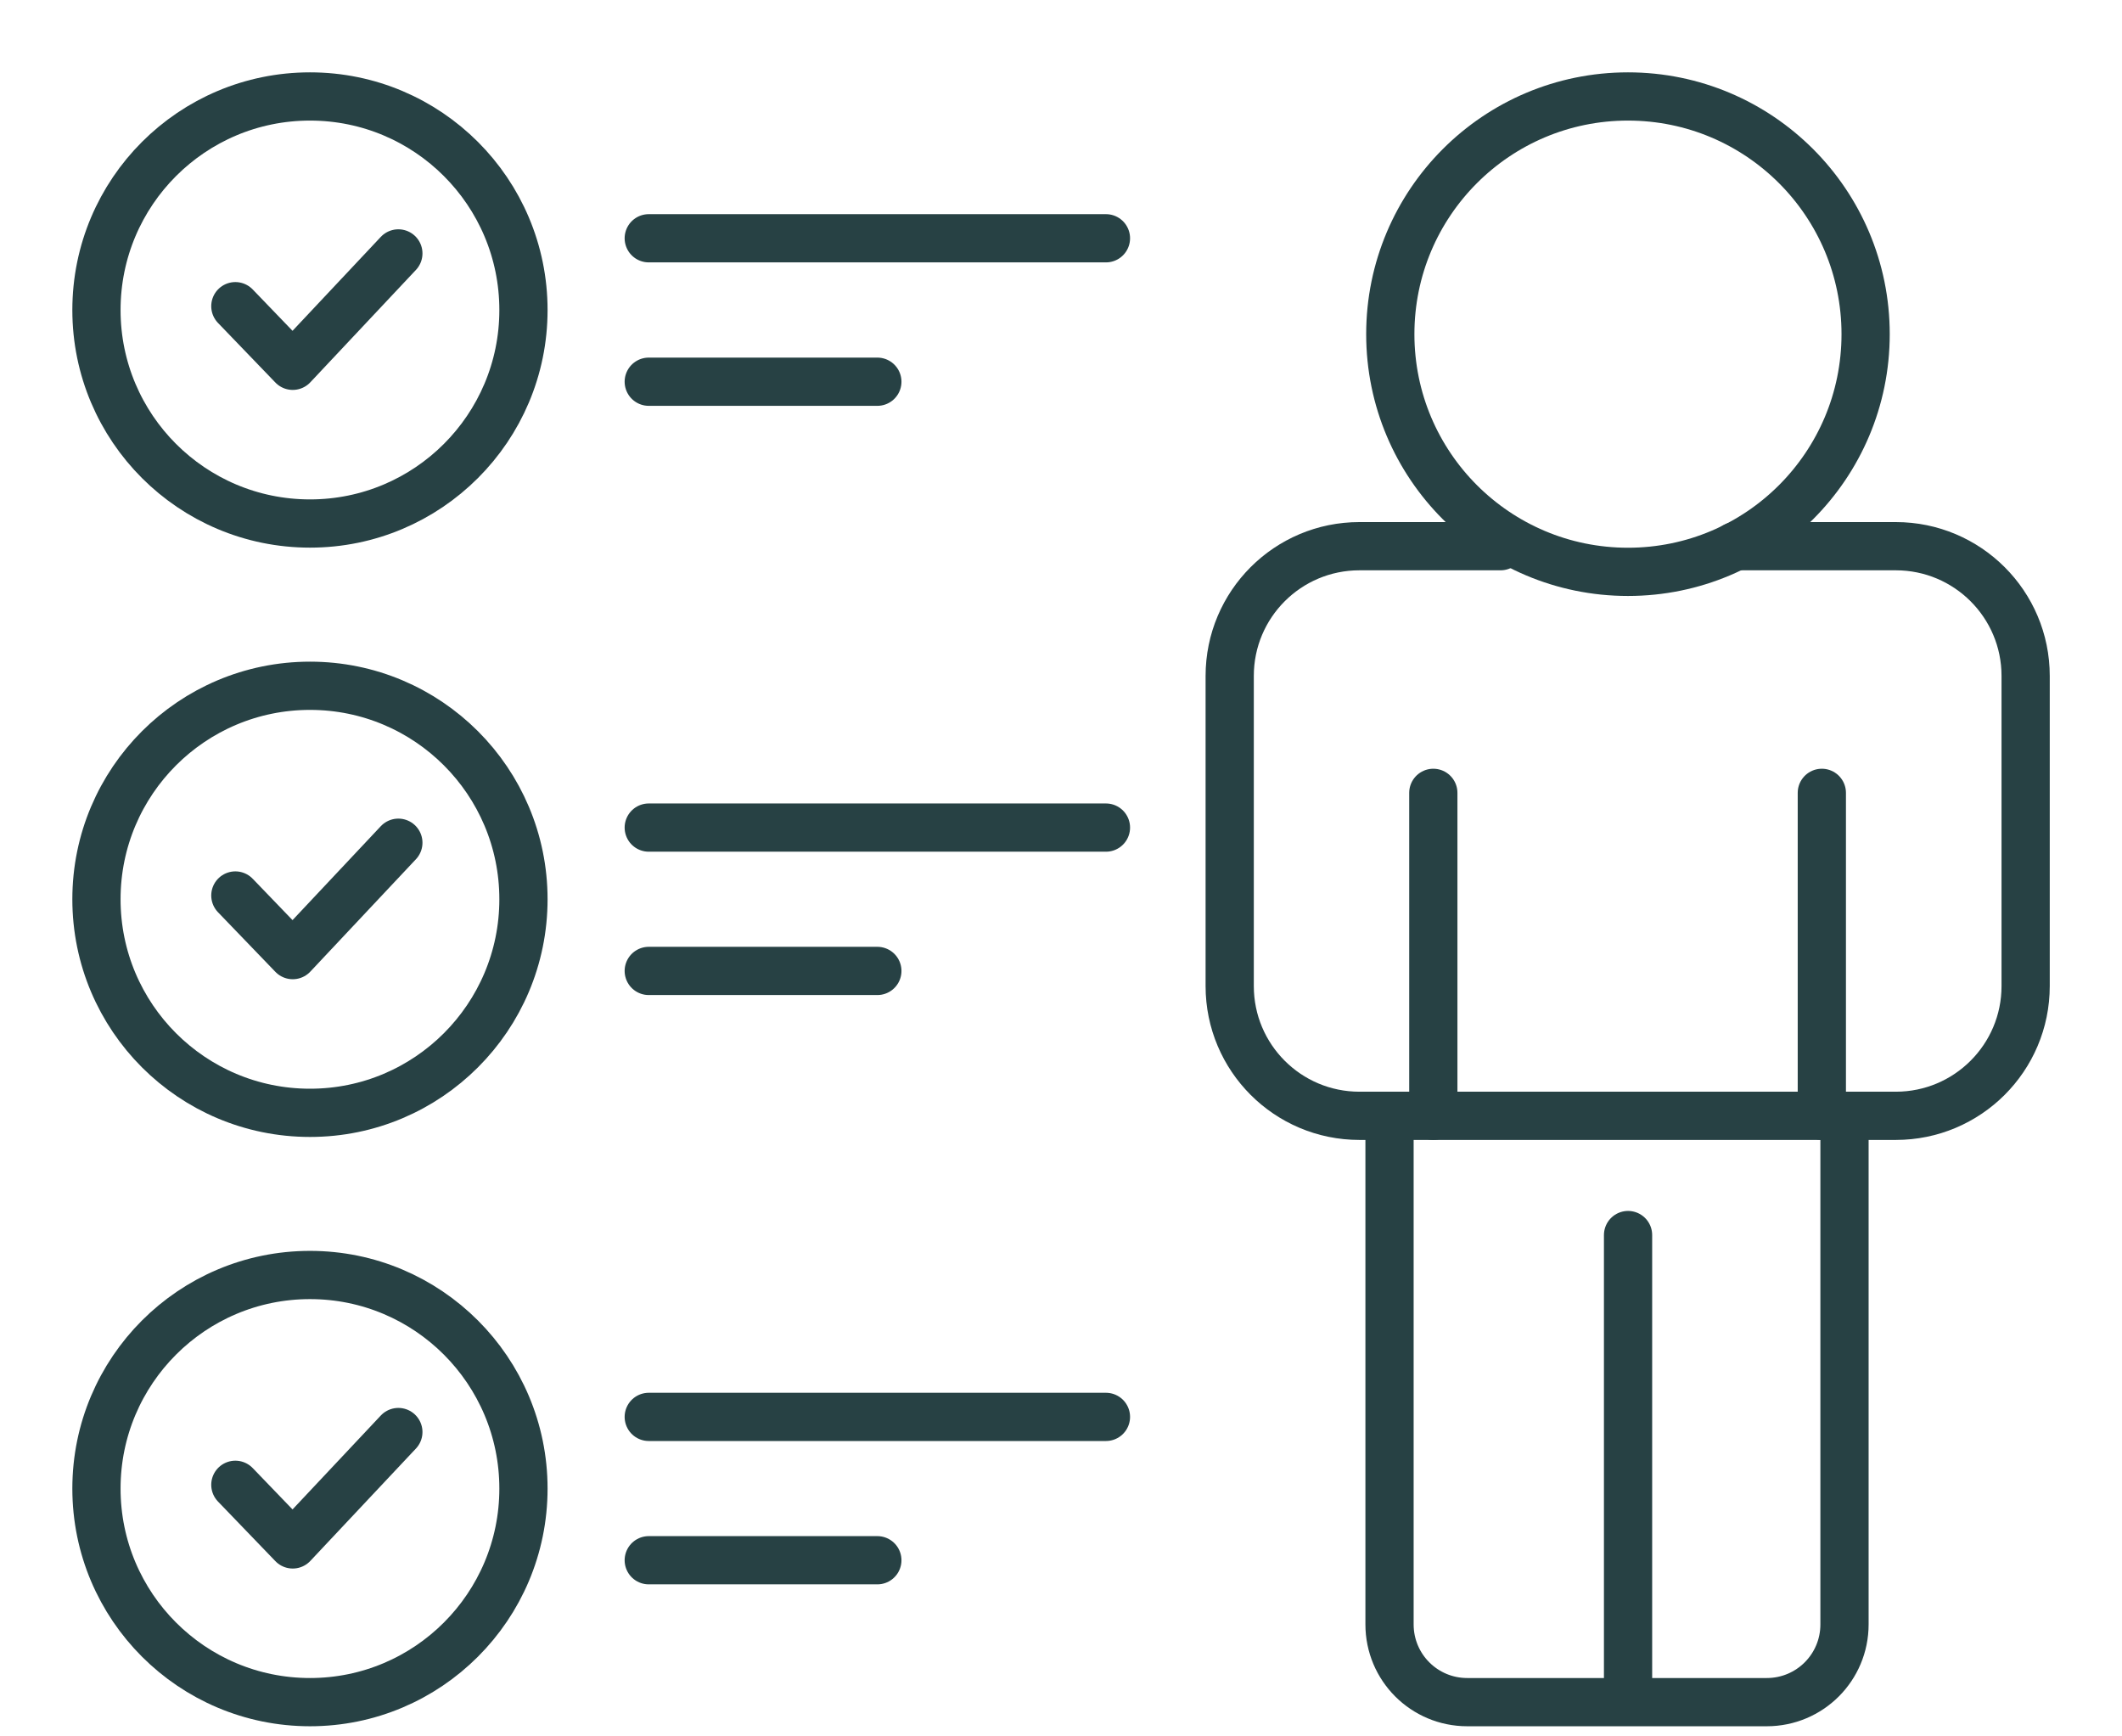 <svg width="22" height="18" viewBox="0 0 22 18" fill="none" xmlns="http://www.w3.org/2000/svg">
<path d="M16.878 5.928C18.239 5.928 19.342 4.825 19.342 3.464C19.342 2.103 18.239 1 16.878 1C15.517 1 14.414 2.103 14.414 3.464C14.414 4.825 15.517 5.928 16.878 5.928Z" stroke="#274144" stroke-width="0.5" stroke-miterlimit="10" stroke-linecap="round"/>
<path d="M17.989 5.662H19.655C20.398 5.662 21.001 6.264 21.001 7.007V10.222C21.001 10.965 20.398 11.567 19.655 11.567H14.094C13.351 11.567 12.749 10.965 12.749 10.222V7.007C12.749 6.264 13.351 5.662 14.094 5.662H15.557" stroke="#274144" stroke-width="0.5" stroke-miterlimit="10" stroke-linecap="round"/>
<path d="M14.86 8.219V11.567" stroke="#274144" stroke-width="0.5" stroke-miterlimit="10" stroke-linecap="round"/>
<path d="M18.888 8.219V11.567" stroke="#274144" stroke-width="0.5" stroke-miterlimit="10" stroke-linecap="round"/>
<path d="M19.123 11.692V16.839C19.123 17.285 18.763 17.645 18.317 17.645H15.212C14.766 17.645 14.406 17.285 14.406 16.839V11.692" stroke="#274144" stroke-width="0.5" stroke-miterlimit="10" stroke-linecap="round"/>
<path d="M16.879 17.637V12.803" stroke="#274144" stroke-width="0.5" stroke-miterlimit="10" stroke-linecap="round"/>
<path d="M3.214 5.427C4.436 5.427 5.427 4.436 5.427 3.214C5.427 1.991 4.436 1 3.214 1C1.991 1 1 1.991 1 3.214C1 4.436 1.991 5.427 3.214 5.427Z" stroke="#274144" stroke-width="0.5" stroke-miterlimit="10" stroke-linecap="round"/>
<path d="M2.44 3.174L3.035 3.792L4.13 2.627" stroke="#274144" stroke-width="0.5" stroke-miterlimit="10" stroke-linecap="round" stroke-linejoin="round"/>
<path d="M6.726 2.47H11.466" stroke="#274144" stroke-width="0.5" stroke-miterlimit="10" stroke-linecap="round" stroke-linejoin="round"/>
<path d="M6.726 3.957H9.096" stroke="#274144" stroke-width="0.5" stroke-miterlimit="10" stroke-linecap="round" stroke-linejoin="round"/>
<path d="M3.214 17.645C4.436 17.645 5.427 16.654 5.427 15.431C5.427 14.209 4.436 13.217 3.214 13.217C1.991 13.217 1 14.209 1 15.431C1 16.654 1.991 17.645 3.214 17.645Z" stroke="#274144" stroke-width="0.5" stroke-miterlimit="10" stroke-linecap="round"/>
<path d="M2.44 15.392L3.035 16.01L4.13 14.845" stroke="#274144" stroke-width="0.5" stroke-miterlimit="10" stroke-linecap="round" stroke-linejoin="round"/>
<path d="M6.726 14.688H11.466" stroke="#274144" stroke-width="0.5" stroke-miterlimit="10" stroke-linecap="round" stroke-linejoin="round"/>
<path d="M6.726 16.174H9.096" stroke="#274144" stroke-width="0.5" stroke-miterlimit="10" stroke-linecap="round" stroke-linejoin="round"/>
<path d="M3.214 11.536C4.436 11.536 5.427 10.545 5.427 9.322C5.427 8.1 4.436 7.109 3.214 7.109C1.991 7.109 1 8.1 1 9.322C1 10.545 1.991 11.536 3.214 11.536Z" stroke="#274144" stroke-width="0.5" stroke-miterlimit="10" stroke-linecap="round"/>
<path d="M2.44 9.283L3.035 9.901L4.13 8.736" stroke="#274144" stroke-width="0.5" stroke-miterlimit="10" stroke-linecap="round" stroke-linejoin="round"/>
<path d="M6.726 8.579H11.466" stroke="#274144" stroke-width="0.5" stroke-miterlimit="10" stroke-linecap="round" stroke-linejoin="round"/>
<path d="M6.726 10.065H9.096" stroke="#274144" stroke-width="0.5" stroke-miterlimit="10" stroke-linecap="round" stroke-linejoin="round"/>
</svg>
